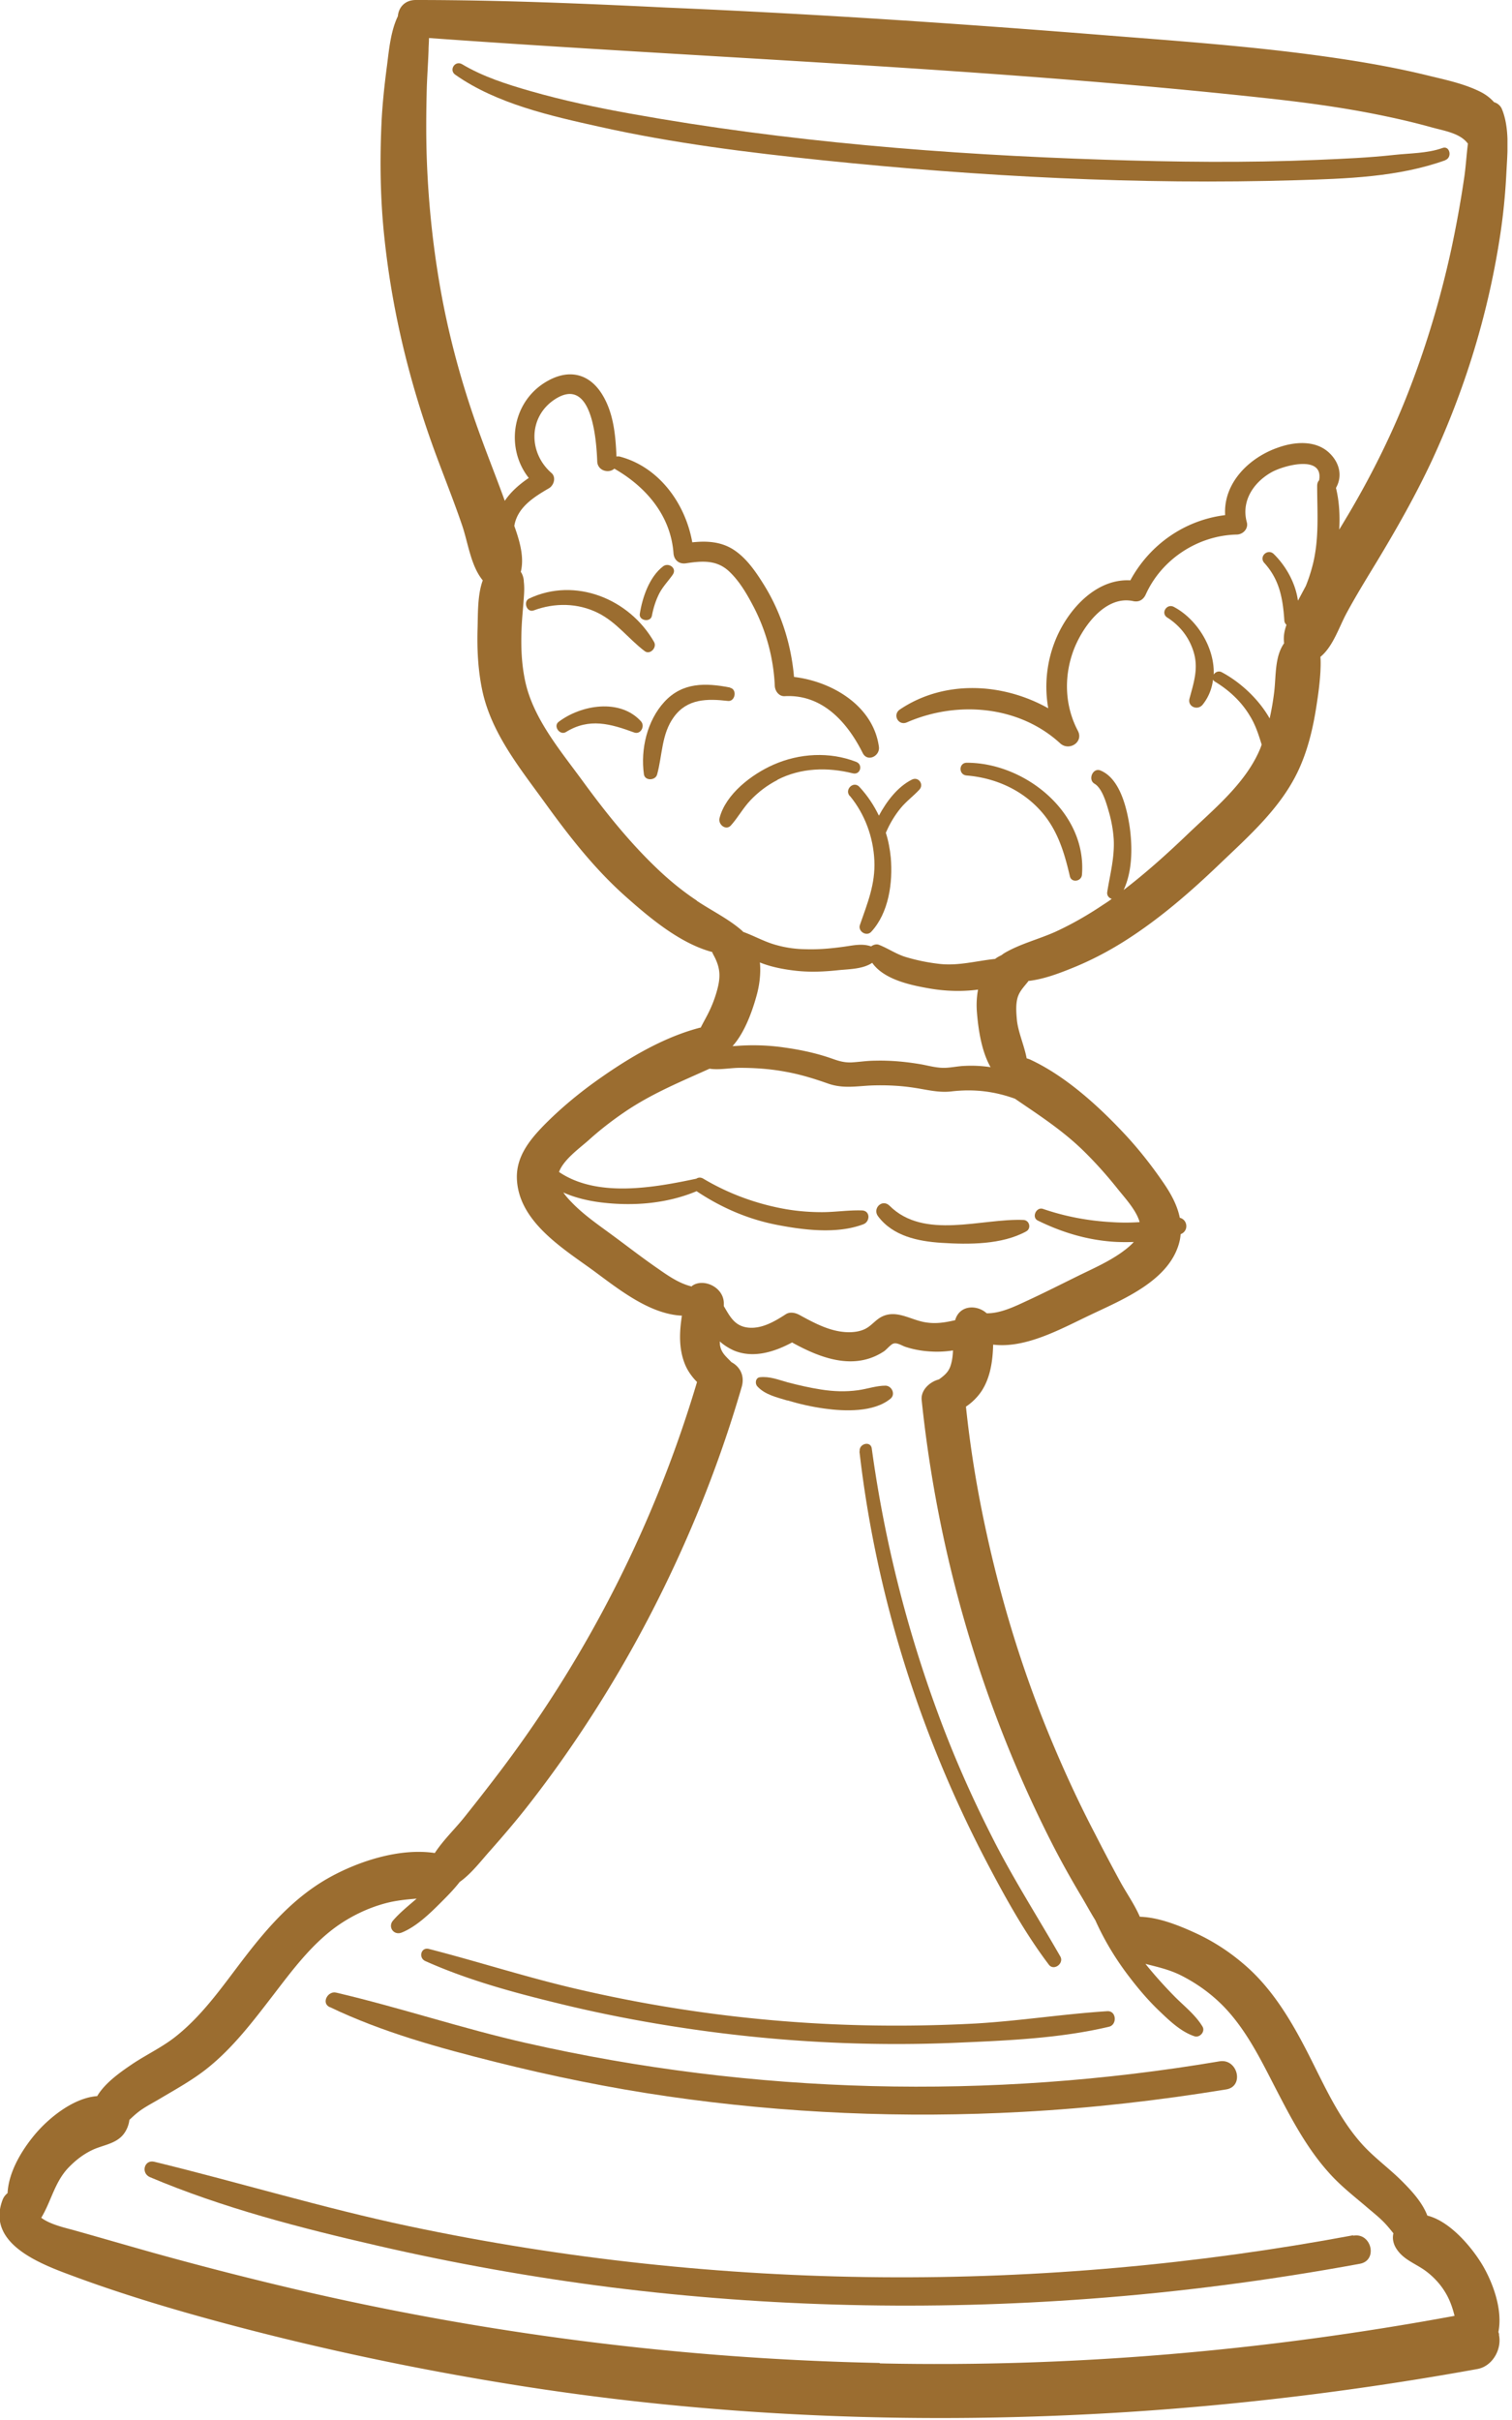 <svg xmlns="http://www.w3.org/2000/svg" width="70" height="112" fill="none" viewBox="0 0 70 112"><g fill="#9B6D30" clip-path="url(#a)"><path d="M69.41 108.06s-.02-.09-.04-.13c.2-1-.22-2.19-.69-3.02-.47-.82-1.51-2.1-2.6-2.37-.23-.61-.73-1.15-1.17-1.59-.59-.59-1.26-1.07-1.82-1.68-1.11-1.22-1.78-2.76-2.52-4.21-.76-1.49-1.64-2.99-2.92-4.1-.7-.61-1.46-1.11-2.31-1.5-.76-.35-1.71-.73-2.57-.75-.24-.56-.62-1.1-.9-1.61a93.9 93.9 0 0 1-1.17-2.22c-.79-1.51-1.5-3.06-2.15-4.64-1.29-3.14-2.27-6.4-2.97-9.72-.38-1.79-.67-3.6-.86-5.42.29-.19.54-.45.71-.7.42-.63.53-1.41.55-2.17 1.51.19 3.16-.74 4.47-1.36 1.52-.73 3.76-1.61 4.17-3.47.02-.09.03-.19.04-.28l.06-.03c.32-.18.24-.65-.1-.73-.11-.55-.38-1.06-.71-1.55-.55-.81-1.15-1.58-1.81-2.29-1.22-1.31-2.74-2.7-4.38-3.47-.06-.03-.13-.05-.19-.07-.11-.59-.39-1.2-.45-1.76-.03-.33-.06-.69.02-1.01.08-.31.27-.5.47-.75a.21.21 0 0 0 .04-.06c.71-.08 1.42-.35 2.06-.61.84-.34 1.64-.76 2.4-1.24 1.58-1 3-2.23 4.35-3.52 1.42-1.36 2.96-2.7 3.76-4.53.4-.91.62-1.87.77-2.85.08-.51.15-1.03.18-1.55.01-.23.02-.47 0-.7.59-.48.87-1.4 1.22-2.04.44-.81.92-1.59 1.4-2.38.91-1.51 1.78-3.04 2.53-4.64 1.53-3.3 2.59-6.72 3.15-10.31.16-1.01.26-2.02.31-3.03.05-.95.16-2.07-.21-2.96a.56.56 0 0 0-.36-.31c-.16-.18-.36-.34-.61-.47-.73-.37-1.56-.55-2.35-.74-1.61-.4-3.25-.68-4.9-.91-3.29-.46-6.61-.7-9.91-.96C44.55 1.1 37.7.64 30.84.35 26.97.16 23.11 0 19.25 0c-.52 0-.8.36-.83.75-.33.68-.41 1.55-.5 2.26-.12.91-.22 1.82-.26 2.73-.08 1.77-.05 3.55.14 5.3.38 3.57 1.25 7.02 2.52 10.37.36.96.74 1.92 1.07 2.89.28.81.4 1.88.96 2.56-.25.68-.22 1.57-.24 2.21-.03.98.02 1.98.23 2.94.44 1.98 1.77 3.59 2.93 5.2 1.1 1.52 2.26 3 3.66 4.25 1.09.97 2.53 2.2 4.04 2.6.02.05.04.1.07.15.33.61.33 1.04.13 1.72-.11.38-.26.74-.45 1.1-.09.17-.19.35-.28.53-.03 0-.06.01-.1.02-1.79.48-3.51 1.55-4.99 2.63-.77.57-1.5 1.19-2.17 1.87-.67.69-1.29 1.46-1.25 2.48.08 1.95 2.07 3.18 3.48 4.2 1.2.88 2.64 2.06 4.16 2.13-.12.77-.15 1.55.15 2.27.12.29.32.57.55.8a56.62 56.62 0 0 1-8.99 17.85c-.58.77-1.18 1.54-1.78 2.29-.43.54-.98 1.06-1.37 1.66-1.65-.25-3.61.4-5 1.2-1.54.89-2.71 2.21-3.78 3.6-.98 1.27-1.89 2.62-3.15 3.64-.62.51-1.35.85-2.02 1.29-.55.37-1.31.89-1.68 1.52-1.1.08-2.24 1.01-2.88 1.77-.61.73-1.22 1.73-1.27 2.72-.1.08-.18.18-.23.31-.81 2.13 2.01 3.06 3.46 3.6 2.21.81 4.49 1.49 6.76 2.1 4.51 1.21 9.08 2.17 13.69 2.9 9.3 1.47 18.8 1.82 28.19 1.22 5.43-.35 10.83-1.02 16.18-1.99.71-.13 1.15-.94.99-1.61l.02.03ZM32.26 41.68c-.68-.45-1.31-.97-1.9-1.54-1.26-1.21-2.36-2.59-3.39-4-1-1.37-2.23-2.82-2.63-4.5-.2-.86-.23-1.73-.19-2.61.02-.46.07-.91.1-1.37.02-.25.03-.49 0-.74 0-.14-.04-.28-.11-.41-.01-.01-.02-.03-.03-.04.17-.68-.05-1.43-.3-2.13.14-.84.86-1.31 1.6-1.74.23-.13.35-.51.12-.71-1.07-.93-1.08-2.6.16-3.41 1.71-1.11 1.92 1.84 1.96 2.88.02.44.55.56.79.33 1.47.84 2.61 2.17 2.74 3.91.02.32.26.52.58.47.73-.11 1.41-.17 1.99.37.46.43.8 1 1.09 1.55.62 1.16.97 2.44 1.03 3.75.01.24.19.49.45.48 1.74-.1 2.9 1.19 3.62 2.63.22.44.81.14.75-.29-.26-1.89-2.16-3.02-3.93-3.23-.13-1.5-.59-2.97-1.39-4.26-.38-.61-.82-1.26-1.44-1.65-.58-.36-1.23-.39-1.88-.32-.32-1.8-1.54-3.49-3.36-3.97a.379.379 0 0 0-.15 0c-.04-.97-.13-1.99-.64-2.84-.58-.97-1.5-1.23-2.51-.68-1.67.9-2.03 3.09-.91 4.51-.43.29-.84.65-1.11 1.06-.35-.97-.73-1.92-1.08-2.88-.77-2.08-1.38-4.21-1.8-6.39-.41-2.15-.65-4.34-.73-6.52-.04-1.12-.03-2.25 0-3.37.02-.56.06-1.12.08-1.68 0-.19.02-.39.02-.58 12.91.93 25.86 1.38 38.73 2.78 1.75.19 3.49.42 5.22.77.84.17 1.67.36 2.49.59.55.15 1.26.26 1.62.7.01.02.03.03.04.04-.07.55-.1 1.12-.18 1.63-.16 1.09-.36 2.18-.59 3.26-.47 2.16-1.1 4.3-1.89 6.36-.78 2.05-1.75 4.01-2.86 5.89-.15.25-.29.49-.44.73.04-.66 0-1.32-.15-1.93.31-.54.17-1.16-.3-1.61-.63-.61-1.61-.53-2.37-.26-1.37.47-2.55 1.66-2.46 3.13-1.87.23-3.49 1.36-4.39 3.02-1.55-.09-2.82 1.28-3.41 2.63a5.739 5.739 0 0 0-.39 3.29c-2.1-1.18-4.8-1.33-6.86.05-.37.24-.08.78.32.6 2.32-1.01 5.18-.78 7.09.97.41.38 1.1-.05.82-.58-.59-1.12-.65-2.42-.24-3.61.37-1.08 1.46-2.68 2.8-2.39.28.06.48-.07.59-.32.74-1.63 2.42-2.72 4.2-2.76.3 0 .56-.28.47-.58-.26-.97.31-1.83 1.14-2.3.56-.32 2.43-.83 2.21.37-.06.06-.09.15-.09.26 0 1.22.1 2.38-.19 3.59-.09.36-.2.71-.34 1.05-.12.22-.24.45-.36.67-.11-.81-.55-1.6-1.12-2.16-.28-.27-.7.12-.44.41.71.78.86 1.65.93 2.66 0 .09.05.16.1.21-.1.27-.15.55-.11.85-.44.62-.37 1.51-.46 2.26-.05.41-.12.82-.21 1.22-.52-.92-1.39-1.7-2.22-2.14-.15-.08-.3 0-.37.11.05-1.24-.77-2.56-1.84-3.13-.33-.18-.63.29-.31.49.58.37 1 .9 1.21 1.56.25.78.02 1.44-.18 2.19-.1.38.38.57.61.28.28-.35.43-.75.48-1.16.02.04.05.08.11.11.65.4 1.21.92 1.6 1.58.26.42.4.87.54 1.32-.01.04-.03.08-.04.12-.65 1.64-2.17 2.86-3.41 4.05-.94.9-1.91 1.77-2.94 2.56.41-.88.41-1.99.28-2.92-.13-.87-.45-2.24-1.35-2.61-.35-.15-.6.42-.28.61.36.21.55.9.66 1.28.12.41.2.84.23 1.27.05.86-.17 1.64-.3 2.47-.02.16.08.27.21.31-.13.1-.27.19-.41.28-.7.47-1.43.89-2.19 1.24-.78.35-1.64.56-2.37.99-.05.03-.1.07-.14.1-.11.05-.2.1-.29.17-.86.09-1.7.33-2.58.23a8.83 8.83 0 0 1-1.53-.31c-.45-.13-.83-.4-1.26-.57-.12-.05-.26-.01-.37.07-.43-.15-.84-.04-1.3.02-.58.08-1.15.13-1.74.11a5.18 5.18 0 0 1-1.51-.24c-.47-.15-.9-.39-1.37-.56l-.06-.06c-.63-.55-1.4-.92-2.09-1.38v-.01Zm2.91 2.86c.54.22 1.15.33 1.7.39.65.07 1.3.04 1.95-.03.51-.05 1.13-.05 1.56-.34.56.8 1.85 1.05 2.73 1.2.67.11 1.44.14 2.17.04-.07.36-.08.74-.05 1.08.06.72.2 1.76.63 2.51-.4-.06-.8-.08-1.19-.06-.31.01-.61.08-.92.09-.35.01-.69-.08-1.04-.15-.73-.13-1.47-.2-2.21-.18-.36 0-.72.06-1.09.08-.37.01-.62-.08-.96-.2-.7-.24-1.42-.39-2.14-.49-.75-.11-1.51-.13-2.26-.07-.05 0-.09 0-.14.01.6-.66.96-1.75 1.14-2.43.11-.42.18-.95.13-1.44l-.01-.01Zm-3.14 15c-.57-.13-1.09-.49-1.56-.82-.7-.48-1.38-1.01-2.06-1.51-.62-.46-1.27-.9-1.82-1.44-.16-.16-.36-.36-.51-.58.56.25 1.18.39 1.75.46 1.49.18 3.03.06 4.42-.52 1.14.76 2.38 1.3 3.73 1.56 1.24.24 2.78.43 3.99-.03.32-.12.33-.63-.07-.64-.62-.02-1.23.08-1.85.08-.65 0-1.3-.06-1.94-.19-1.25-.25-2.46-.71-3.55-1.36-.12-.07-.23-.06-.32 0-1.98.42-4.59.89-6.36-.31.21-.57.94-1.09 1.37-1.47.53-.48 1.1-.92 1.69-1.32 1.24-.84 2.56-1.38 3.91-1.99.45.07.96-.04 1.4-.04.7 0 1.42.05 2.11.18.68.12 1.33.32 1.98.55.66.23 1.24.13 1.93.09.7-.03 1.41 0 2.1.11.58.09 1.1.23 1.69.16 1.05-.12 1.99 0 2.93.34 1.11.76 2.2 1.46 3.18 2.42.55.54 1.06 1.11 1.54 1.71.33.42.9 1.02 1.05 1.58-.44.03-.87.03-1.31 0-1.08-.06-2.14-.26-3.16-.61-.31-.11-.55.39-.24.54 1.04.51 2.12.85 3.27.96.39.04.78.04 1.17.03-.17.19-.38.35-.56.48-.63.45-1.37.77-2.06 1.11-.77.38-1.54.77-2.32 1.13-.56.26-1.23.59-1.87.58-.45-.41-1.26-.39-1.46.32-.44.1-.88.18-1.36.1-.69-.1-1.36-.62-2.06-.25-.28.15-.46.41-.74.55-.28.14-.61.17-.92.15-.77-.05-1.48-.44-2.14-.8-.19-.1-.44-.15-.63-.02-.51.33-1.12.69-1.76.61-.61-.08-.82-.52-1.1-.99v-.16c-.03-.75-.98-1.15-1.48-.77v.02Zm8.69 49.82c-8.86-.18-17.71-1.28-26.35-3.25-2.44-.56-4.87-1.18-7.28-1.85-1.21-.34-2.41-.69-3.62-1.03-.34-.1-1.13-.26-1.56-.59.46-.76.62-1.65 1.26-2.32.32-.33.66-.6 1.07-.8.48-.24 1.08-.28 1.45-.71.16-.19.27-.44.3-.7.16-.15.32-.3.5-.43.31-.22.65-.39.98-.59.71-.42 1.43-.82 2.08-1.33 1.22-.96 2.17-2.22 3.11-3.44.89-1.16 1.79-2.37 2.99-3.21.65-.45 1.38-.8 2.14-1.01.5-.14 1-.19 1.5-.23-.38.33-.77.64-1.09 1.01-.26.3.03.71.4.56.67-.27 1.29-.87 1.8-1.38.29-.29.61-.61.88-.96.55-.39.99-.98 1.43-1.47.61-.69 1.21-1.39 1.77-2.11 1.07-1.37 2.07-2.79 3.01-4.26 1.91-2.98 3.53-6.13 4.87-9.4.76-1.86 1.42-3.75 1.98-5.68.15-.53-.1-.94-.48-1.14-.22-.24-.48-.42-.53-.81 0-.05 0-.1-.01-.15.2.18.43.32.65.42.9.38 1.88.07 2.7-.37 1.3.72 2.86 1.32 4.24.42.13-.08.33-.34.46-.37.17-.05.39.1.54.15.39.13.8.2 1.21.22.33.02.67 0 1-.05-.01.25-.04.5-.12.73-.1.29-.31.45-.53.61-.43.11-.85.5-.8.96.74 7.1 2.75 14.03 5.98 20.41.44.87.91 1.71 1.41 2.55.21.35.42.74.65 1.11.39.87.87 1.68 1.45 2.46.45.6.93 1.18 1.47 1.7.48.46 1.03 1 1.67 1.21.25.08.51-.22.37-.45-.33-.55-.88-.97-1.32-1.42-.46-.47-.9-.96-1.32-1.48.55.14 1.09.26 1.62.52.74.37 1.41.85 1.99 1.44 1.05 1.08 1.72 2.45 2.4 3.77.71 1.37 1.43 2.76 2.47 3.92.51.58 1.12 1.06 1.7 1.55.31.27.64.52.92.82.14.15.26.3.38.45-.05.21-.02.43.1.65.32.55.85.71 1.35 1.06.35.25.67.58.9.94.24.37.38.76.48 1.17-8.77 1.62-17.68 2.39-26.6 2.2l-.02-.02Z"/><path d="M62.65 103.45c-14.44 2.7-29.33 2.62-43.72-.42-3.97-.84-7.84-2.02-11.78-2.98-.47-.12-.64.52-.21.71 3.38 1.43 7 2.36 10.57 3.18 3.56.82 7.16 1.46 10.78 1.92 7.34.92 14.77 1.08 22.15.53 4.2-.31 8.38-.86 12.52-1.62.85-.16.53-1.46-.31-1.3v-.02ZM15.27 92.89c2.42 1.16 5.07 1.89 7.67 2.54 2.63.66 5.28 1.2 7.96 1.59 5.44.79 10.95 1.02 16.44.72 3.16-.17 6.31-.53 9.43-1.04.85-.14.53-1.44-.31-1.3-10.64 1.8-21.58 1.54-32.11-.85-2.96-.67-5.84-1.64-8.79-2.33-.38-.09-.7.48-.3.67h.01ZM36.45 64.81c.56.17 1.14.3 1.72.38.93.13 2.29.18 3.06-.46.24-.2.06-.59-.23-.6-.43 0-.84.15-1.27.21-.57.08-1.14.06-1.71-.03-.52-.08-1.04-.2-1.54-.33-.44-.12-.84-.29-1.3-.24-.2.02-.24.29-.12.42.35.39.91.51 1.4.66l-.01-.01ZM66.91 7.41c.34-.12.21-.69-.13-.56-.69.25-1.52.24-2.24.32-1.18.13-2.37.18-3.56.23-3.29.14-6.59.1-9.88-.01-7.33-.24-14.69-.83-21.91-2.13-1.56-.28-3.12-.61-4.65-1.05-1.08-.31-2.18-.66-3.15-1.24-.33-.19-.62.28-.31.49 1.92 1.35 4.44 1.91 6.69 2.41 3.4.76 6.87 1.19 10.34 1.55 7.26.75 14.62 1.14 21.92.92 2.31-.07 4.71-.14 6.9-.93h-.02ZM33.8 31.82c-1.13-.22-2.2-.25-3.04.66-.8.87-1.11 2.19-.95 3.35.04.32.53.3.61.02.25-.9.2-1.88.78-2.67.62-.85 1.54-.85 2.5-.74.34.04.44-.54.1-.61v-.01ZM25.86 33.41c-.26.2.06.64.34.47 1.08-.67 2.07-.38 3.16.02.3.11.51-.29.32-.51-.97-1.08-2.78-.77-3.82.02ZM30.28 29.71c-1.15-2.01-3.66-3.01-5.78-2.01-.3.14-.11.67.21.55.97-.36 2.04-.35 2.98.12.86.43 1.4 1.19 2.15 1.76.25.2.59-.16.44-.42ZM30.18 28.5c.07-.37.18-.72.35-1.05.17-.32.42-.57.62-.86.2-.3-.2-.57-.45-.38-.64.49-.96 1.44-1.08 2.2-.05.32.5.41.56.09ZM35.99 36.09c1.09-.56 2.32-.59 3.49-.3.35.09.49-.4.16-.53-1.23-.48-2.63-.4-3.83.13-1 .44-2.22 1.36-2.5 2.48-.07.29.3.59.53.33.33-.37.56-.8.9-1.16.36-.38.78-.7 1.25-.94v-.01ZM39.35 36.84c.69.84 1.08 1.9 1.13 2.99.05 1.09-.32 1.97-.67 2.98-.1.29.3.55.52.32.82-.88 1.01-2.29.91-3.44-.04-.39-.11-.78-.23-1.15 0-.01.02-.03.02-.04.17-.39.39-.76.66-1.09.26-.32.59-.56.87-.86.23-.24-.03-.62-.34-.47-.66.33-1.17 1-1.53 1.67-.23-.48-.53-.93-.9-1.33-.27-.3-.71.12-.45.42h.01ZM43.59 57.52c1.26.08 2.79.09 3.92-.53.25-.14.15-.52-.13-.53-1.94-.08-4.6.94-6.2-.66-.34-.33-.8.13-.53.49.69.92 1.85 1.16 2.94 1.23Z"/><path d="M19.69 90.76c1.92.86 3.99 1.43 6.04 1.93 1.98.49 3.99.88 6.01 1.18 4.15.62 8.35.85 12.54.67 2.33-.1 4.78-.2 7.06-.74.39-.09.35-.75-.08-.72-2.03.13-4.05.45-6.09.57-2.07.11-4.15.13-6.23.05a64.85 64.85 0 0 1-12.33-1.67c-2.27-.53-4.49-1.25-6.75-1.83-.37-.1-.5.41-.17.56ZM39.79 67.18c.76 6.63 2.79 13.07 5.88 18.98.86 1.64 1.77 3.29 2.89 4.77.23.3.71-.06.53-.38-1.06-1.85-2.21-3.64-3.17-5.55-.95-1.87-1.8-3.8-2.52-5.77a58.172 58.172 0 0 1-3.04-12.19c-.05-.37-.6-.23-.56.13l-.01.01ZM44.74 35.89c1.26.1 2.47.61 3.35 1.54.84.88 1.17 1.96 1.44 3.12.07.32.53.25.56-.06.24-2.89-2.64-5.19-5.33-5.19-.38 0-.39.56-.01.59h-.01Z"/></g><defs><clipPath id="a"><path fill="#fff" d="M0 0h69.79v111.95H0z"/></clipPath></defs></svg>